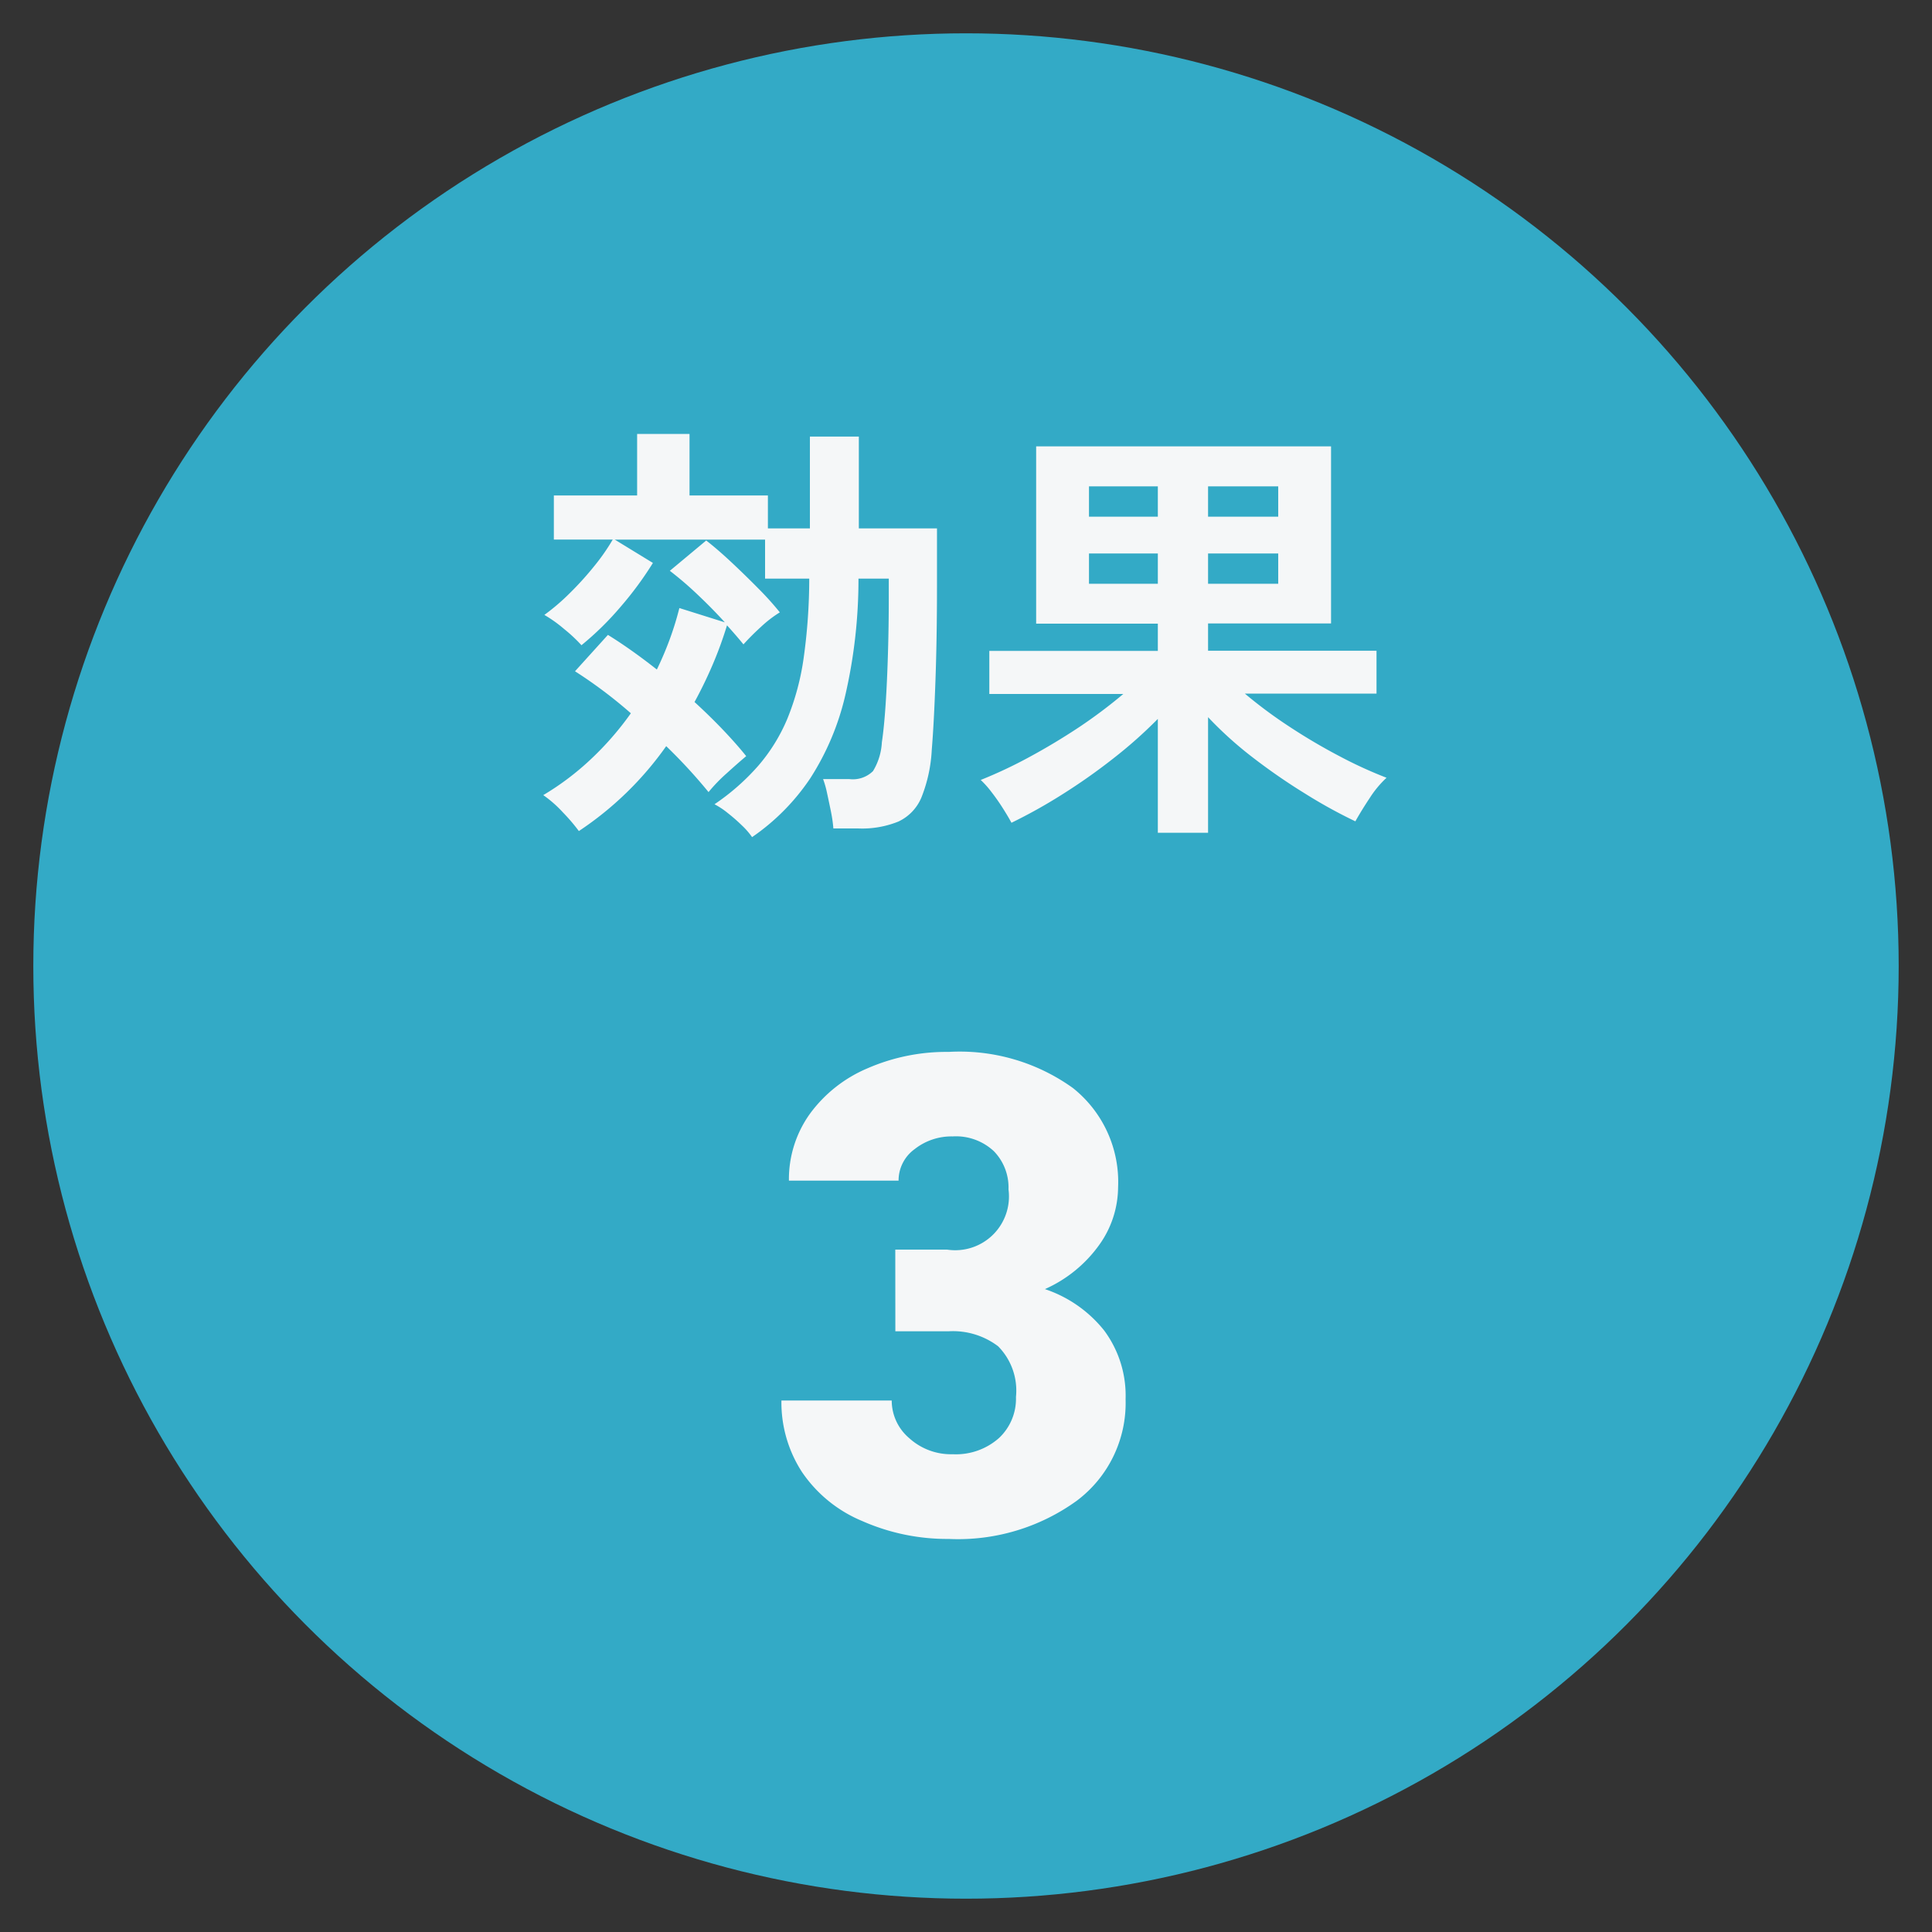 <svg xmlns="http://www.w3.org/2000/svg" xmlns:xlink="http://www.w3.org/1999/xlink" width="58" height="58" viewBox="0 0 58 58"><rect x="0" y="0" width="58" height="58" fill="#333333" stroke="none"/><defs><clipPath id="b"><rect width="58" height="58"/></clipPath></defs><g id="a" clip-path="url(#b)"><circle cx="28" cy="28" r="28" transform="translate(1 1)" fill="#33aac6"/><path d="M-6.422,1.131A2.242,2.242,0,0,0-6.727.78q-.2-.195-.423-.37a2.374,2.374,0,0,0-.4-.266A6.8,6.8,0,0,0-6.234-1.014a5.27,5.27,0,0,0,.871-1.41,7.613,7.613,0,0,0,.488-1.813A17.212,17.212,0,0,0-4.706-6.63H-6.032V-7.8h-4.511l1.144.7a10.339,10.339,0,0,1-.962,1.307,9.04,9.04,0,0,1-1.183,1.163,4.544,4.544,0,0,0-.514-.481,4.023,4.023,0,0,0-.6-.429,6.431,6.431,0,0,0,.76-.65,9.431,9.431,0,0,0,.741-.819,6.221,6.221,0,0,0,.552-.793h-1.768V-9.126h2.5v-1.846h1.573v1.846h2.353v.988h1.261v-2.756h1.469v2.756H-.871V-6.4q0,1.534-.046,2.834t-.111,2.08A4.44,4.44,0,0,1-1.339-.058a1.387,1.387,0,0,1-.689.721,2.9,2.9,0,0,1-1.2.208h-.754Q-4,.624-4.062.325t-.117-.553A2.788,2.788,0,0,0-4.29-.611H-3.5a.86.86,0,0,0,.708-.24,1.838,1.838,0,0,0,.266-.864q.065-.429.111-1.112t.071-1.527q.026-.845.026-1.755v-.52h-.91a15.492,15.492,0,0,1-.39,3.477A7.89,7.89,0,0,1-4.674-.637,6.587,6.587,0,0,1-6.422,1.131Zm-5.2-.182A5.489,5.489,0,0,0-12.1.39a3.544,3.544,0,0,0-.591-.52,8.147,8.147,0,0,0,1.43-1.079,9.1,9.1,0,0,0,1.2-1.378,13.889,13.889,0,0,0-1.677-1.261l.988-1.092q.338.208.715.475t.754.565a9.849,9.849,0,0,0,.39-.917,9.168,9.168,0,0,0,.286-.929l1.365.429q-.377-.416-.825-.839a10.34,10.34,0,0,0-.826-.708l1.092-.91q.351.273.767.663t.806.786a9.049,9.049,0,0,1,.637.708,3.584,3.584,0,0,0-.559.429q-.3.273-.533.533-.2-.247-.494-.572a11.582,11.582,0,0,1-.429,1.177q-.247.578-.546,1.125.455.416.852.832t.7.793q-.234.195-.585.514a4.9,4.9,0,0,0-.546.565A16.021,16.021,0,0,0-9-1.6,9.906,9.906,0,0,1-11.622.949ZM5.759,1V-2.418A13.7,13.7,0,0,1,4.42-1.229,17.932,17.932,0,0,1,2.867-.137,15.651,15.651,0,0,1,1.365.7Q1.261.507,1.1.254T.761-.228A2.8,2.8,0,0,0,.442-.585a13.786,13.786,0,0,0,1.449-.682q.76-.41,1.5-.9a15.031,15.031,0,0,0,1.332-1H.7V-4.459H5.759v-.819H2.106V-10.6h8.853v5.317H7.267v.819h5.057v1.287H8.372A13.874,13.874,0,0,0,9.7-2.191q.741.488,1.508.89a13.037,13.037,0,0,0,1.417.65,3.114,3.114,0,0,0-.5.6q-.254.383-.436.708a14.981,14.981,0,0,1-1.508-.832Q9.386-.663,8.625-1.248A11.343,11.343,0,0,1,7.267-2.47V1ZM7.267-6.474H9.373v-.91H7.267Zm0-2.015H9.373V-9.4H7.267ZM3.692-6.474H5.759v-.91H3.692Zm0-2.015H5.759V-9.4H3.692Z" transform="translate(29 24)" fill="#f5f7f8"/><path d="M3.877-8.486H5.43a1.614,1.614,0,0,0,1.846-1.807,1.562,1.562,0,0,0-.439-1.147,1.666,1.666,0,0,0-1.24-.444,1.784,1.784,0,0,0-1.138.381,1.162,1.162,0,0,0-.483.947H.684a3.369,3.369,0,0,1,.625-2,4.127,4.127,0,0,1,1.733-1.372,5.926,5.926,0,0,1,2.437-.493,5.823,5.823,0,0,1,3.73,1.084,3.6,3.6,0,0,1,1.357,2.979A3,3,0,0,1,10-8.628,4,4,0,0,1,8.369-7.3,3.823,3.823,0,0,1,10.146-6.06a3.279,3.279,0,0,1,.645,2.065A3.669,3.669,0,0,1,9.326-.947,6.08,6.08,0,0,1,5.479.2,6.306,6.306,0,0,1,2.886-.337,4.062,4.062,0,0,1,1.074-1.812,3.834,3.834,0,0,1,.459-3.955H3.77A1.482,1.482,0,0,0,4.3-2.822a1.862,1.862,0,0,0,1.3.479,1.95,1.95,0,0,0,1.387-.483A1.616,1.616,0,0,0,7.5-4.062a1.889,1.889,0,0,0-.537-1.523,2.245,2.245,0,0,0-1.484-.449h-1.6Z" transform="translate(23 46)" fill="#f5f7f8"/></g></svg>